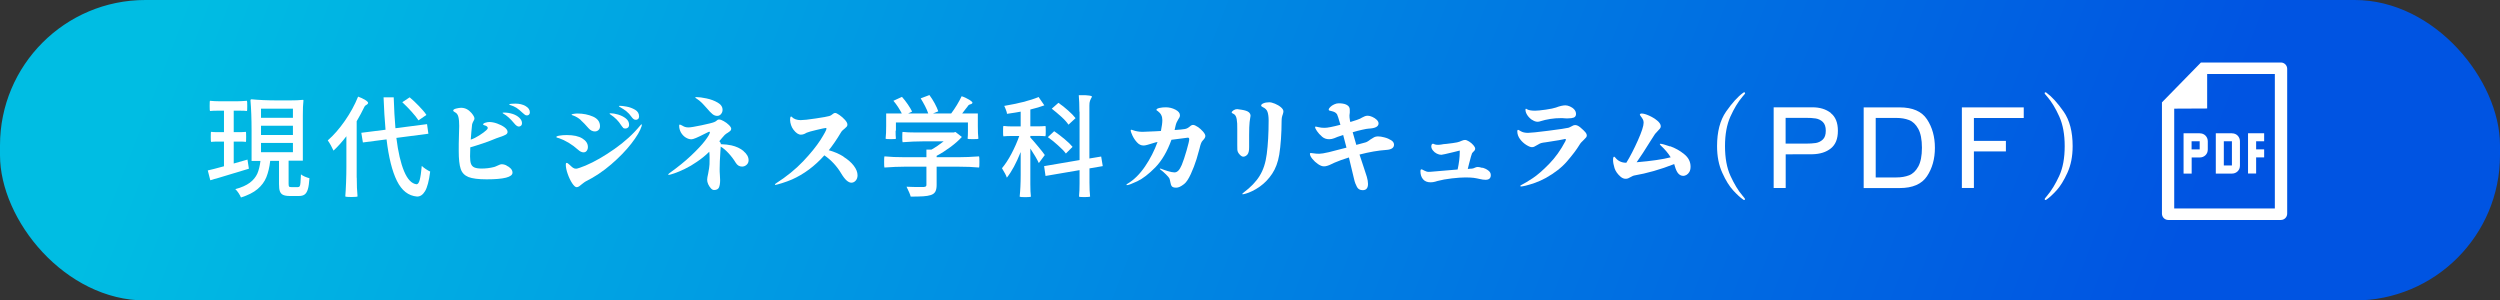 <?xml version="1.0" encoding="UTF-8"?><svg id="_レイヤー_2" xmlns="http://www.w3.org/2000/svg" xmlns:xlink="http://www.w3.org/1999/xlink" viewBox="0 0 318 38.22"><rect x="0" y="0" width="318" height="38.22" fill="#333333" stroke="none"/><defs><style>.cls-1{fill:url(#_名称未設定グラデーション_34);}.cls-2{fill:#fff;}</style><linearGradient id="_名称未設定グラデーション_34" x1="34.4" y1="-29.35" x2="265.93" y2="60.69" gradientUnits="userSpaceOnUse"><stop offset="0" stop-color="#00bde3"/><stop offset="1" stop-color="#0054e2"/></linearGradient></defs><g id="_データ"><rect class="cls-1" x="0" y="0" width="318" height="38.22" rx="18.49" ry="18.49"/><path class="cls-2" d="M290.12,7.95h-10.16l-4.96,5.07v14.16c0,.44.36.8.8.8h14.33c.44,0,.8-.36.8-.8V8.75c0-.44-.36-.8-.8-.8ZM289.36,26.52h-12.8v-12.7l4.19-.02v-4.39h8.61v17.11Z"/><path class="cls-2" d="M279.8,16.95h-2.05v5.13h1.03v-2.05h1.03c.29,0,.53-.1.73-.29.2-.2.29-.44.29-.73v-1.03c0-.29-.1-.53-.29-.73-.2-.2-.44-.29-.73-.29ZM279.8,19h-1.03v-1.03h1.03v1.03Z"/><path class="cls-2" d="M283.9,16.95h-2.05v5.13h2.05c.29,0,.53-.1.73-.29.2-.2.29-.44.29-.73v-3.08c0-.29-.1-.53-.29-.73-.2-.2-.44-.29-.73-.29ZM283.9,21.05h-1.03v-3.08h1.03v3.08Z"/><polygon class="cls-2" points="288 17.97 288 16.95 285.95 16.95 285.95 22.07 286.98 22.07 286.98 20.02 288 20.02 288 19 286.98 19 286.98 17.97 288 17.97"/><path class="cls-2" d="M30.23,12.88c.26,0,.65-.02,1.18-.06.03.03.04.25.04.66s-.01.62-.04.64c-.21-.03-.49-.04-.84-.04h-.84v2.73h.77c.26,0,.52-.01.77-.04.03,0,.04.22.04.64s-.01.62-.04.64c-.19-.03-.44-.04-.77-.04h-.77v2.79l1.75-.5.18,1.16c-1.6.49-2.98.9-4.14,1.25-.06,0-.31.08-.77.22l-.32-1.25c.42-.09,1.11-.27,2.06-.53v-3.14h-.83c-.28,0-.55.01-.81.04-.03-.03-.04-.24-.04-.64s.01-.63.04-.64c.2.03.47.04.81.04h.83v-2.73h-.9c-.3,0-.59.01-.88.04-.03-.03-.04-.24-.04-.64s.01-.63.04-.66c.39.04.78.06,1.18.06h2.35ZM38.52,20.44h-1.81v2.94c0,.19.02.3.06.35.04.05.14.07.29.07h.84c.1,0,.18-.04.22-.11.05-.07.08-.22.1-.45.02-.22.04-.58.06-1.06.11.09.27.19.48.28s.41.16.6.21c-.04.61-.1,1.07-.2,1.39-.09.32-.23.54-.4.67-.17.13-.41.2-.72.2h-1.19c-.36,0-.64-.05-.84-.14-.2-.09-.33-.25-.41-.46-.08-.21-.11-.52-.11-.92v-2.95h-1.12c-.09.81-.26,1.5-.49,2.08-.23.57-.61,1.08-1.12,1.51-.51.43-1.22.79-2.11,1.07-.07-.17-.17-.36-.31-.57s-.28-.38-.41-.49c.79-.21,1.41-.49,1.85-.82.44-.33.75-.72.95-1.15.19-.44.32-.98.4-1.62h-1.13v-3.85c0-1.51-.05-2.79-.14-3.85,0-.09.05-.14.14-.14.91.09,1.99.14,3.26.14h1.64c.63,0,1.18-.02,1.62-.07.06,0,.08.02.08.07-.06.48-.08,1.12-.08,1.92v5.78ZM37.26,13.82h-4.06v1.16h4.06v-1.16ZM37.26,15.99h-4.06v1.18h4.06v-1.18ZM37.26,18.18h-4.06v1.18h4.06v-1.18Z"/><path class="cls-2" d="M45.38,22.6c0,.91.03,1.71.1,2.39-.02.02-.1.04-.26.05-.15.01-.32.02-.5.02-.46,0-.72-.02-.8-.07.04-.47.07-1.06.1-1.78.03-.72.04-1.4.04-2.04v-3.84c-.53.7-1.08,1.31-1.64,1.83-.07-.16-.18-.38-.33-.66-.15-.28-.29-.49-.4-.64.76-.66,1.48-1.49,2.17-2.48.69-.99,1.26-2.02,1.69-3.09.33.11.63.26.91.43.28.18.4.31.36.41-.03.08-.08.13-.15.17-.07.04-.14.08-.2.13-.06.05-.12.14-.18.28-.23.49-.54,1.05-.92,1.71v7.18ZM50.42,17.55c.22,1.79.55,3.2.98,4.23.43,1.03.96,1.58,1.58,1.66.17,0,.31-.18.41-.56s.19-.98.26-1.78c.12.12.29.26.52.41.22.15.41.25.55.31-.15,1.19-.37,2.02-.65,2.49-.29.48-.63.7-1.03.69-1.09-.09-1.94-.76-2.55-1.99-.61-1.23-1.05-2.99-1.32-5.28l-3.01.39-.2-1.23,3.08-.39c-.11-1.28-.2-2.65-.25-4.12h1.29c.05,1.5.12,2.81.22,3.93l4.02-.52.17,1.22-4.06.53ZM54.24,14.62l-1.01.69c-.2-.31-.49-.68-.88-1.11-.39-.43-.78-.83-1.18-1.2l.94-.62c.35.29.75.66,1.19,1.12.43.44.74.81.94,1.12Z"/><path class="cls-2" d="M64.42,21.06c.21.09.4.22.55.38.15.16.22.34.22.52,0,.57-1.1.85-3.29.85-1.05,0-1.82-.1-2.31-.29-.49-.2-.83-.54-.99-1.04-.17-.49-.25-1.25-.25-2.28,0-.53,0-1.21.03-2.03l.03-1.15c0-.47-.03-.85-.1-1.14s-.21-.5-.45-.61c-.14-.07-.21-.14-.21-.21,0-.1.12-.19.36-.25.24-.06.46-.1.64-.1.5,0,.94.22,1.32.66.25.3.38.53.38.7,0,.1-.04.21-.13.34-.09.17-.15.31-.17.42-.07.66-.13,1.31-.17,1.93.34-.11.7-.29,1.09-.54.39-.25.68-.46.87-.64.13-.11.2-.21.2-.31,0-.15-.15-.26-.45-.34-.09-.03-.14-.06-.14-.1,0-.08.09-.16.28-.22.19-.06.35-.09.5-.09.3,0,.63.06,1,.19s.68.29.94.48c.26.2.39.39.39.59,0,.15-.08.27-.25.36-.16.09-.4.19-.72.29l-.48.17c-.5.21-1.06.43-1.69.64s-1.17.38-1.6.5c-.02.6-.03.98-.03,1.15,0,.42.04.74.12.95.08.21.22.37.43.46.21.09.51.14.92.14.53,0,1.06-.06,1.6-.2.07-.02.21-.07.42-.17.22-.12.42-.18.57-.18s.35.05.56.14ZM65.21,14.49c.35.12.63.28.85.49.22.21.34.44.34.69,0,.13-.04.24-.12.31s-.17.12-.27.12c-.19,0-.39-.14-.62-.43-.23-.28-.46-.52-.68-.72-.22-.2-.46-.38-.72-.52-.04-.03-.06-.05-.06-.07,0-.03.07-.04.22-.04.35,0,.7.06,1.05.17ZM66.85,13.49c.36.21.55.47.55.8,0,.12-.04.22-.11.29-.07.07-.16.1-.25.1-.1,0-.19-.02-.26-.07-.07-.05-.17-.13-.29-.24-.32-.3-.58-.52-.8-.66s-.49-.26-.84-.36c-.05-.02-.07-.04-.07-.06,0-.05.1-.08.29-.09.2-.01.35-.02.48-.02.5,0,.94.1,1.3.31Z"/><path class="cls-2" d="M71.05,17.57s-.11-.04-.18-.06c-.07-.02-.11-.05-.11-.08,0-.07.14-.14.41-.18.27-.05.58-.07.92-.07.85,0,1.51.14,1.98.43.47.29.71.65.71,1.09,0,.19-.05.35-.15.48-.1.14-.24.2-.41.2-.21,0-.45-.11-.7-.34-.75-.67-1.57-1.17-2.46-1.48ZM72.07,20.72c.09,0,.22.08.39.25.15.15.29.27.41.36s.26.13.41.13c.07,0,.24-.04.49-.13s.49-.18.71-.27c1.16-.49,2.38-1.2,3.68-2.11,1.3-.91,2.39-1.91,3.28-2.99.07-.09.13-.14.17-.14.03,0,.04.01.04.04,0,.05-.01.11-.04.2-.18.58-.61,1.31-1.3,2.2-.69.89-1.55,1.77-2.57,2.65-1.02.88-2.1,1.6-3.23,2.16-.09.05-.24.15-.45.32-.15.13-.28.23-.39.31-.11.07-.22.11-.32.11-.16,0-.35-.17-.57-.5-.22-.34-.41-.73-.57-1.19-.16-.46-.24-.85-.24-1.18,0-.14.03-.21.08-.21ZM73.89,15.28c-.29-.26-.62-.46-1.01-.6-.02,0-.05-.02-.1-.03-.05-.01-.07-.04-.07-.06,0-.05.09-.08.27-.11s.34-.04.48-.04c.72,0,1.37.13,1.97.39.59.26.89.67.89,1.22,0,.21-.06.37-.19.49-.13.12-.28.18-.47.18-.29,0-.56-.14-.8-.41-.36-.42-.69-.76-.98-1.02ZM79.26,16.24c-.07-.06-.15-.17-.25-.31-.33-.53-.78-.99-1.37-1.37-.07-.04-.1-.07-.1-.11,0-.03.04-.04.13-.04.26,0,.58.05.95.16.37.11.7.27.98.49.28.22.42.49.42.81,0,.16-.05.28-.14.36s-.21.12-.34.12c-.12,0-.22-.03-.29-.09ZM79.7,14.17c-.24-.19-.52-.37-.85-.56-.08-.05-.13-.08-.13-.11s.05-.04.14-.04c.18,0,.46.03.84.1.38.07.74.2,1.08.4s.51.48.51.85c0,.14-.04.25-.12.32s-.17.11-.27.11c-.13,0-.24-.03-.32-.1-.08-.06-.18-.17-.28-.31-.17-.25-.37-.47-.61-.66Z"/><path class="cls-2" d="M94.58,19.23c.42.35.64.73.64,1.15,0,.23-.08.43-.25.58-.16.15-.36.23-.58.23-.34,0-.6-.16-.8-.48-.26-.43-.57-.84-.92-1.22-.35-.38-.68-.66-1-.84,0,.07,0,.24-.03.52-.07,1-.1,1.77-.1,2.32,0,.2,0,.46.03.8.02.28.03.49.03.62,0,.41-.05.72-.15.94-.1.21-.31.32-.62.32-.14,0-.28-.07-.41-.22s-.25-.32-.34-.52c-.09-.21-.13-.39-.13-.56,0-.16.04-.42.13-.8.1-.51.16-.91.17-1.18,0-.19.01-.43.01-.74,0-.35-.01-.63-.04-.85-.49.49-1.03.92-1.6,1.3-.49.34-.98.63-1.5.88-.51.25-.96.44-1.35.57-.39.13-.62.2-.71.2-.04,0-.06,0-.06-.03,0-.06.06-.13.17-.21,1.05-.75,1.96-1.48,2.73-2.21.77-.73,1.37-1.36,1.78-1.9.41-.54.62-.9.62-1.08,0-.04-.02-.06-.07-.06s-.11.02-.18.06l-.43.21c-.89.46-1.44.69-1.67.69-.24,0-.49-.08-.73-.23-.24-.15-.44-.36-.6-.63-.15-.27-.23-.56-.23-.88,0-.08.03-.13.08-.13s.15.04.28.11c.12.07.24.14.36.18s.27.07.46.07c.25,0,.8-.09,1.65-.27.84-.18,1.39-.31,1.63-.41.14-.06.26-.13.35-.22.05-.05.09-.08.12-.09.03-.01.09-.02.17-.02.13,0,.32.07.57.21.25.14.47.3.66.49.19.19.29.35.29.48,0,.1-.04.19-.1.25-.07.07-.18.15-.33.25-.14.08-.27.17-.39.28-.04.03-.15.15-.34.38-.05.05-.1.11-.15.18s-.12.15-.2.24c.11.1.18.23.2.38.52.02.97.07,1.33.15.62.14,1.14.38,1.56.73ZM88.44,12.39s.04-.04.13-.04c.34,0,.77.06,1.3.17.53.11,1.01.29,1.42.53.42.24.62.55.62.92,0,.2-.06.37-.19.53s-.29.24-.5.24-.42-.08-.6-.23c-.19-.15-.42-.4-.71-.74-.28-.32-.51-.56-.68-.73-.17-.17-.37-.33-.6-.48-.13-.07-.2-.13-.2-.18Z"/><path class="cls-2" d="M107.28,19.93c.56.35,1,.73,1.32,1.15.32.42.48.83.48,1.22,0,.27-.08.5-.23.67s-.34.27-.55.27c-.2,0-.4-.1-.62-.29-.21-.19-.45-.5-.7-.92-.26-.44-.57-.85-.94-1.25-.36-.39-.76-.73-1.18-1.02-1.22,1.37-2.6,2.4-4.14,3.08-.37.16-.79.31-1.26.46-.47.14-.74.22-.81.22-.06,0-.08-.02-.08-.06,0-.03.05-.07.14-.14,1.33-.85,2.48-1.78,3.44-2.79.96-1.01,1.69-1.92,2.21-2.72.51-.81.77-1.29.77-1.45,0-.06-.03-.08-.1-.08-.08,0-.46.08-1.14.24s-1.1.28-1.28.36c-.03.02-.11.07-.26.14-.15.07-.3.11-.47.11-.32,0-.63-.21-.95-.63-.13-.17-.24-.37-.31-.59s-.12-.44-.12-.64c0-.3.04-.45.13-.45.03,0,.06.02.11.07.11.12.27.22.47.29.2.07.41.1.64.1.35,0,.98-.07,1.91-.21.93-.14,1.5-.24,1.73-.31.14-.04.27-.11.39-.22.06-.05.11-.09.17-.12.06-.03.12-.05.19-.05.11,0,.29.09.55.27s.48.38.69.61c.21.23.31.43.31.6,0,.1-.03.19-.08.25s-.14.15-.26.25c-.08.07-.17.14-.26.22-.09.08-.17.18-.23.29-.52.88-1.04,1.63-1.54,2.25.69.19,1.32.46,1.88.81Z"/><path class="cls-2" d="M121.26,16.86l.28-.07.81.63c-.4.44-.89.87-1.46,1.29-.57.42-1.15.8-1.75,1.11v.18h2.7c.85,0,1.75-.04,2.7-.11.03.06.04.29.04.71s-.01.66-.04.71c-.72-.07-1.62-.11-2.7-.11h-2.7v2.34c0,.36-.06.64-.17.84-.11.2-.3.34-.57.43-.26.08-.58.14-.96.16s-.91.04-1.6.04c-.07-.28-.25-.7-.53-1.26.6.03,1.15.04,1.65.04h.53c.14-.02.23-.05.28-.08.05-.04.07-.11.07-.21v-2.3h-2.67c-.84,0-1.73.04-2.67.11-.03-.06-.04-.29-.04-.71s.01-.66.04-.71c.7.07,1.59.11,2.67.11h2.67v-.97h.64c.5-.28,1.02-.63,1.55-1.05h-2.62c-.81,0-1.68.04-2.6.11-.03-.06-.04-.28-.04-.67s.01-.62.04-.64c.44.05.98.07,1.61.07h4.83ZM113.92,16.62c0,.43.01.77.04,1.02,0,.04-.22.06-.64.06s-.63-.02-.67-.06c.05-.44.07-.97.07-1.6v-1.61h1.99c-.13-.25-.29-.52-.48-.82-.19-.29-.39-.56-.59-.79l1.09-.5c.25.28.5.6.74.95.24.35.42.66.55.92l-.5.24h2.55c-.09-.28-.23-.6-.41-.95-.18-.35-.37-.67-.55-.97l1.11-.42c.23.31.46.66.67,1.05s.36.73.46,1.02l-.67.27h2.31c.24-.32.49-.68.73-1.08s.44-.77.6-1.11c.35.11.67.27.99.46.31.2.44.34.37.42-.05.07-.11.11-.19.13-.08.02-.15.04-.22.08-.07.03-.14.11-.22.25l-.2.25-.46.6h1.99v1.61c0,.63.02,1.16.07,1.6-.03.04-.26.06-.7.06s-.64-.02-.67-.06c.03-.25.04-.59.04-1.02v-1.04h-9.16v1.04Z"/><path class="cls-2" d="M131.06,23.48c0,.6.02,1.11.07,1.53,0,.02-.09.04-.23.05-.15.01-.3.02-.46.02-.42,0-.67-.02-.74-.07.08-.7.13-1.64.13-2.83v-2.84c-.56,1.41-1.15,2.5-1.76,3.26-.08-.27-.29-.67-.62-1.2.4-.48.81-1.09,1.21-1.85s.73-1.51.99-2.25h-1.01c-.34,0-.67.01-1.01.04-.03-.03-.04-.25-.04-.66s.01-.63.04-.66c.35.04.72.06,1.09.06h1.11v-1.88c-.33.07-.91.16-1.74.28,0-.13-.05-.29-.13-.49-.07-.2-.15-.37-.22-.52.83-.14,1.64-.31,2.42-.5.78-.2,1.43-.41,1.95-.63l.73,1.06c-.46.18-1.05.35-1.78.53v2.14h.97c.33,0,.64-.01.95-.04.03,0,.04.22.04.64s-.01.63-.04.66c-.24-.03-.56-.04-.95-.04h-.97v.2c.2.21.52.58.97,1.12.45.54.74.91.87,1.11l-.76,1.02c-.21-.46-.57-1.07-1.08-1.85v4.59ZM137.3,14.21c0-.84-.03-1.54-.08-2.1h.38c.34-.01.64,0,.9.04.27.03.4.09.4.16-.11.19-.2.36-.25.51-.06.15-.08.36-.08.61v6.73l1.5-.25.2,1.22-1.69.29v1.79c0,.75.03,1.34.08,1.79-.02.02-.1.04-.24.05-.15.01-.3.02-.47.02-.42,0-.65-.02-.7-.07.05-.47.07-1.03.07-1.68v-1.68l-4.33.74-.18-1.25,4.51-.77v-6.16ZM133.28,17.45l.81-.76c.44.3.88.63,1.33,1.01.45.37.78.7,1.01.98l-.85.85c-.2-.28-.53-.63-1.01-1.05-.39-.36-.82-.71-1.29-1.04ZM133.79,13.82l.84-.74c.41.28.82.6,1.23.97.41.36.73.69.95.98l-.9.83c-.19-.29-.49-.63-.92-1.02-.4-.36-.8-.7-1.2-1.01Z"/><path class="cls-2" d="M152.34,16.13c.25.17.48.37.68.6s.3.42.3.57c0,.16-.1.34-.31.55-.11.11-.2.25-.25.41-.06.16-.12.37-.18.64-.06.25-.19.7-.38,1.34-.2.64-.44,1.27-.73,1.9s-.57,1.05-.85,1.27c-.22.17-.41.29-.57.36s-.3.1-.44.1c-.28,0-.46-.06-.55-.17s-.15-.28-.19-.52c-.04-.22-.08-.38-.12-.48-.04-.09-.18-.26-.43-.51s-.48-.45-.69-.6c-.06-.04-.1-.07-.1-.11,0-.03.02-.04.06-.04l.11.03c.2.08.47.18.83.29.36.11.65.17.86.17.19,0,.35-.08.5-.23.14-.15.29-.39.43-.72.2-.48.4-1.1.62-1.86.22-.77.33-1.23.33-1.4,0-.14-.06-.21-.17-.21-.09,0-.79.09-2.09.27-.53,1.48-1.22,2.65-2.05,3.51-.84.85-1.6,1.44-2.3,1.77s-1.13.49-1.31.49c-.05,0-.07-.01-.07-.04,0-.04.05-.08.14-.14.83-.49,1.57-1.23,2.23-2.2.66-.97,1.19-2.01,1.59-3.11l-.28.06-.49.15c-.18.06-.36.11-.54.16-.18.05-.34.08-.47.08-.31,0-.59-.13-.83-.4-.25-.27-.44-.56-.59-.88-.14-.32-.22-.53-.22-.62,0-.07.03-.11.1-.11.03,0,.11.03.25.08.13.05.3.1.5.13.2.04.42.06.66.06.2,0,.75-.02,1.65-.07l.69-.04c.12-.59.18-1.05.18-1.39,0-.48-.19-.85-.57-1.13-.03-.02-.06-.04-.11-.07s-.07-.06-.07-.1c0-.1.13-.18.39-.24.26-.06.53-.08.81-.08.43,0,.83.1,1.22.3.38.2.57.44.57.71,0,.09-.02.18-.05.25-.03.07-.08.15-.15.25-.08.14-.15.27-.21.39-.06.12-.11.28-.15.46l-.12.53c.62-.04,1.05-.08,1.32-.13.14-.03.25-.07.33-.12.08-.05.17-.12.29-.2.13-.13.27-.2.41-.2.15,0,.35.09.6.26Z"/><path class="cls-2" d="M157.68,19.65c-.18-.19-.28-.39-.29-.62,0-.05-.01-.25-.01-.6v-2.04c.01-.48-.01-.9-.07-1.23-.06-.34-.18-.56-.38-.66-.03-.02-.08-.04-.15-.08s-.11-.07-.11-.12c0-.07.08-.16.23-.27.15-.1.31-.15.47-.15.07,0,.25.03.56.08.44.07.74.17.9.3s.24.28.24.47c0,.07-.02.19-.06.38l-.06.42c-.04.37-.06.92-.06,1.65v1.51c.01.47-.07.79-.22.97-.16.18-.34.27-.53.27-.13,0-.29-.09-.46-.28ZM158.01,24.67s.06-.09.18-.18c.91-.68,1.59-1.39,2.04-2.13.46-.74.76-1.66.9-2.76.16-1.21.24-2.64.24-4.28,0-.46-.05-.82-.14-1.08-.09-.27-.29-.47-.6-.61-.14-.06-.21-.13-.21-.21,0-.1.1-.2.29-.28s.44-.13.74-.13c.19,0,.43.06.72.18.29.12.55.27.76.45s.32.35.32.53c0,.1-.03.23-.08.38-.05.12-.08.24-.11.36-.02.12-.04.28-.04.5,0,.76-.03,1.51-.08,2.27-.05.76-.13,1.42-.22,2-.16.95-.46,1.76-.9,2.42-.44.66-.96,1.2-1.55,1.62-.34.24-.67.44-.99.59-.31.15-.57.25-.78.31-.21.06-.34.09-.4.09-.06,0-.1-.01-.1-.04Z"/><path class="cls-2" d="M176.11,17.48c.33.08.61.21.85.36s.36.35.36.56c0,.4-.33.63-.99.67-1.01.07-2.14.26-3.4.59.16.51.35,1.09.57,1.72l.36,1.11c.1.35.15.64.15.9,0,.53-.22.8-.67.8-.34,0-.58-.13-.73-.4-.15-.27-.28-.6-.37-1-.27-1.14-.49-2.06-.66-2.76-.72.22-1.34.45-1.85.67-.08.04-.22.1-.4.19-.18.09-.35.16-.5.2-.15.05-.29.07-.43.07-.21,0-.46-.09-.74-.28-.28-.19-.52-.41-.73-.67-.21-.26-.31-.47-.31-.65,0-.07.04-.1.11-.1l.24.03c.31.05.59.07.84.07.23,0,.64-.07,1.21-.2.57-.14,1.32-.33,2.25-.58l-.42-1.61c-.58.19-.96.32-1.13.41-.21.08-.42.13-.64.13-.36,0-.65-.1-.9-.31-.28-.24-.5-.48-.66-.72s-.24-.4-.24-.5c0-.06.03-.08.08-.08.04,0,.17.03.38.08.22.06.47.08.76.08.35,0,1.02-.13,2-.39-.23-.81-.38-1.25-.43-1.33-.08-.12-.18-.21-.3-.27-.12-.06-.24-.1-.37-.13-.13-.03-.24-.06-.32-.08-.05-.03-.07-.07-.07-.11,0-.1.07-.22.2-.34.13-.13.29-.24.49-.33.2-.09.38-.14.56-.14.4,0,.71.05.94.15.22.1.37.23.43.38.04.07.06.18.06.31v.34c-.03.15-.04.27-.04.35,0,.2.01.36.04.5,0,.09.03.21.07.35.69-.21,1.1-.35,1.23-.42.06-.03.15-.08.27-.15.13-.07.25-.13.36-.17.12-.04.24-.06.36-.06.17,0,.36.05.58.15.22.1.41.22.56.37.15.15.23.3.23.46,0,.4-.42.62-1.25.66-.16,0-.43.06-.81.14-.38.08-.79.19-1.23.32.16.59.31,1.12.46,1.61l1.04-.28c.14-.03.26-.07.37-.14.11-.06.24-.15.39-.27.2-.13.36-.23.48-.29.13-.06.28-.1.46-.1.24,0,.53.04.85.13Z"/><path class="cls-2" d="M188.57,21.32c.27.08.52.2.73.36.22.16.33.35.33.59,0,.4-.22.6-.67.6-.21,0-.45-.03-.73-.1-.27-.07-.54-.11-.79-.15-.26-.03-.6-.05-1.04-.05s-1.02.04-1.72.12c-.7.08-1.31.19-1.83.33-.02,0-.12.04-.3.09s-.38.08-.58.08c-.42,0-.74-.13-.96-.39s-.33-.6-.33-1.01c0-.17.04-.25.13-.25.05,0,.17.05.36.16.2.11.38.16.56.16.1,0,.19,0,.25-.01l3.43-.29c.18-.82.27-1.56.27-2.23v-.18c-.24.06-.51.12-.8.2-.92.22-1.43.34-1.54.34-.19,0-.38-.05-.58-.15s-.37-.24-.5-.41-.2-.34-.2-.5c0-.11.02-.2.06-.26.04-.06.09-.09.15-.09.03,0,.1.02.2.07.11.05.25.07.43.07.14,0,.29-.01.46-.04.1-.03.32-.06.64-.08.08,0,.35-.04.79-.1s.73-.12.86-.18c.03,0,.12-.05.29-.12.16-.07.3-.1.41-.1.14,0,.31.07.52.2.21.13.38.28.54.46.15.17.23.32.23.46,0,.12-.07.24-.21.36-.02.03-.05.07-.1.11s-.08.09-.1.14c-.05.1-.18.56-.39,1.39l-.14.57c.12-.02.22-.03.3-.03s.15,0,.2-.01c.12,0,.25-.05.38-.11.02,0,.07-.03.15-.06.08-.03.17-.04.27-.04.11,0,.3.04.57.12Z"/><path class="cls-2" d="M193.37,23.66s.02-.04.05-.07c.03-.03.08-.06.13-.08.34-.17.82-.45,1.42-.85.6-.4,1.29-1,2.08-1.81.78-.8,1.47-1.76,2.06-2.88.05-.11.07-.18.07-.21,0-.06-.03-.08-.08-.08-.04,0-.09,0-.17.03-.16.05-.84.16-2.06.35-.13.02-.24.04-.33.05-.09.01-.17.03-.23.03-.19.03-.33.07-.44.12s-.25.13-.41.23c-.12.07-.22.13-.31.17-.08.04-.18.06-.29.06-.17,0-.4-.09-.71-.28-.3-.19-.57-.43-.8-.74-.23-.31-.35-.64-.35-1.01,0-.11.03-.17.1-.17.04,0,.09.02.17.07.07.05.13.08.17.1.23.14.54.21.92.21.32,0,1.19-.09,2.6-.27,1.42-.18,2.27-.31,2.55-.38.08-.03.19-.07.31-.14.11-.06.21-.11.29-.15.08-.03.17-.05.26-.05.2,0,.41.1.64.29.3.25.51.46.64.61.13.15.19.3.19.43,0,.08-.03.16-.08.23-.06.07-.15.17-.29.31-.27.24-.46.46-.57.66-.37.61-.9,1.3-1.57,2.08-.67.78-1.57,1.48-2.69,2.11-.46.25-.92.46-1.37.62-.46.16-.85.28-1.18.36-.33.08-.53.11-.61.11-.06,0-.08-.01-.08-.04ZM194.89,15.26c-.24-.16-.44-.36-.6-.59-.16-.24-.25-.47-.25-.71,0-.08.02-.13.06-.13.03,0,.08.02.14.07.21.12.55.18,1.02.18.27,0,.72-.04,1.34-.13.62-.09,1.06-.18,1.31-.27.49-.19.9-.28,1.22-.28.17,0,.36.05.57.14.21.09.4.22.55.39.15.17.22.36.22.57s-.09.37-.27.45c-.18.07-.44.11-.78.11-.17,0-.38,0-.64-.03h-.35c-.34-.01-.75.03-1.24.1-.49.08-.87.17-1.14.26-.2.07-.35.1-.46.1-.22,0-.46-.08-.69-.24Z"/><path class="cls-2" d="M212.44,18.6c.64.23,1.24.56,1.78,1,.55.44.82.97.82,1.6,0,.27-.05.49-.15.67-.1.17-.23.3-.37.38-.14.08-.28.12-.4.12-.25,0-.46-.1-.64-.3s-.32-.51-.44-.93l-.08-.27c-1.76.69-3.47,1.18-5.12,1.46-.06,0-.18.07-.38.17-.13.07-.25.13-.35.18s-.21.06-.34.06c-.21,0-.41-.08-.62-.25-.39-.34-.65-.7-.78-1.1-.12-.4-.19-.74-.19-1.04,0-.28.05-.42.14-.42.04,0,.08.04.14.11.35.44.81.66,1.37.66h.04c.48-.77.96-1.71,1.46-2.82.5-1.12.74-1.87.74-2.27,0-.17-.03-.31-.1-.43-.07-.12-.14-.24-.24-.36-.09-.12-.14-.2-.14-.24s.02-.07.06-.1c.04-.03.1-.04.17-.04.23,0,.55.09.95.27.4.18.74.39,1.04.64s.44.49.44.71c0,.1-.03.2-.1.29-.07.09-.17.2-.31.34-.15.15-.26.27-.32.35-.08.11-.27.4-.56.87-.7,1.13-1.29,2.04-1.78,2.73,1.89-.16,3.33-.37,4.33-.63-.31-.51-.73-1.01-1.26-1.5-.08-.08-.12-.14-.12-.18,0-.03.02-.04.06-.04.19,0,.6.11,1.25.34Z"/><path class="cls-2" d="M221.71,25.37c-.35-.24-.76-.62-1.24-1.14-.48-.52-.95-1.26-1.39-2.24-.45-.98-.67-2.11-.67-3.4,0-1.83.38-3.29,1.15-4.4.77-1.1,1.48-1.89,2.16-2.38.06-.05.11-.07.15-.07.03,0,.05,0,.07.03.03.03.04.05.04.07,0,.04-.03.1-.1.18l-.24.28c-.56.66-1.07,1.5-1.53,2.52-.46,1.02-.69,2.27-.69,3.77s.23,2.77.7,3.79.97,1.86,1.53,2.51l.22.27c.06.08.1.14.1.18,0,.02-.01.04-.04.07-.02.02-.04.03-.07.03-.05,0-.1-.02-.15-.07Z"/><path class="cls-2" d="M232.87,14.38c.61.48.91,1.23.91,2.26s-.3,1.76-.9,2.24c-.6.48-1.38.72-2.34.74-.21,0-1.35.01-3.4.01v4.28h-1.53v-10.26h4.93c.95,0,1.73.24,2.34.72ZM229.66,18.27c.52,0,.96-.03,1.31-.08.35-.06.65-.21.9-.45.25-.24.37-.61.37-1.11s-.12-.86-.37-1.11c-.25-.24-.55-.39-.9-.45-.35-.06-.79-.08-1.31-.08h-2.53v3.28h2.53Z"/><path class="cls-2" d="M245.11,15.17c.67,1.01,1.01,2.22,1.01,3.63s-.34,2.62-1.01,3.62c-.67,1-1.83,1.5-3.47,1.5h-4.58v-10.26h4.58c1.64,0,2.8.5,3.47,1.51ZM241.22,22.57c.61,0,1.14-.09,1.61-.27s.86-.55,1.17-1.11c.31-.56.47-1.36.47-2.4s-.16-1.85-.47-2.41c-.31-.56-.7-.93-1.17-1.11s-1-.27-1.61-.27h-2.63v7.57h2.63Z"/><path class="cls-2" d="M257.42,13.67v1.34h-6.34v2.91h4.07v1.34h-4.07v4.65h-1.53v-10.25h7.87Z"/><path class="cls-2" d="M260.12,25.41s-.04-.05-.04-.07c0-.04.03-.1.1-.18l.22-.27c.55-.65,1.06-1.49,1.53-2.51s.7-2.28.7-3.79-.23-2.75-.69-3.77c-.46-1.02-.96-1.86-1.53-2.52l-.24-.28c-.06-.08-.1-.14-.1-.18,0-.02.01-.04.04-.07.02-.02.04-.03.07-.03.05,0,.1.02.15.07.67.49,1.39,1.28,2.16,2.38.77,1.1,1.15,2.57,1.15,4.4,0,1.29-.22,2.42-.67,3.4-.45.98-.91,1.72-1.39,2.24s-.89.9-1.24,1.14c-.06.05-.11.07-.15.07-.03,0-.05,0-.07-.03Z"/></g></svg>